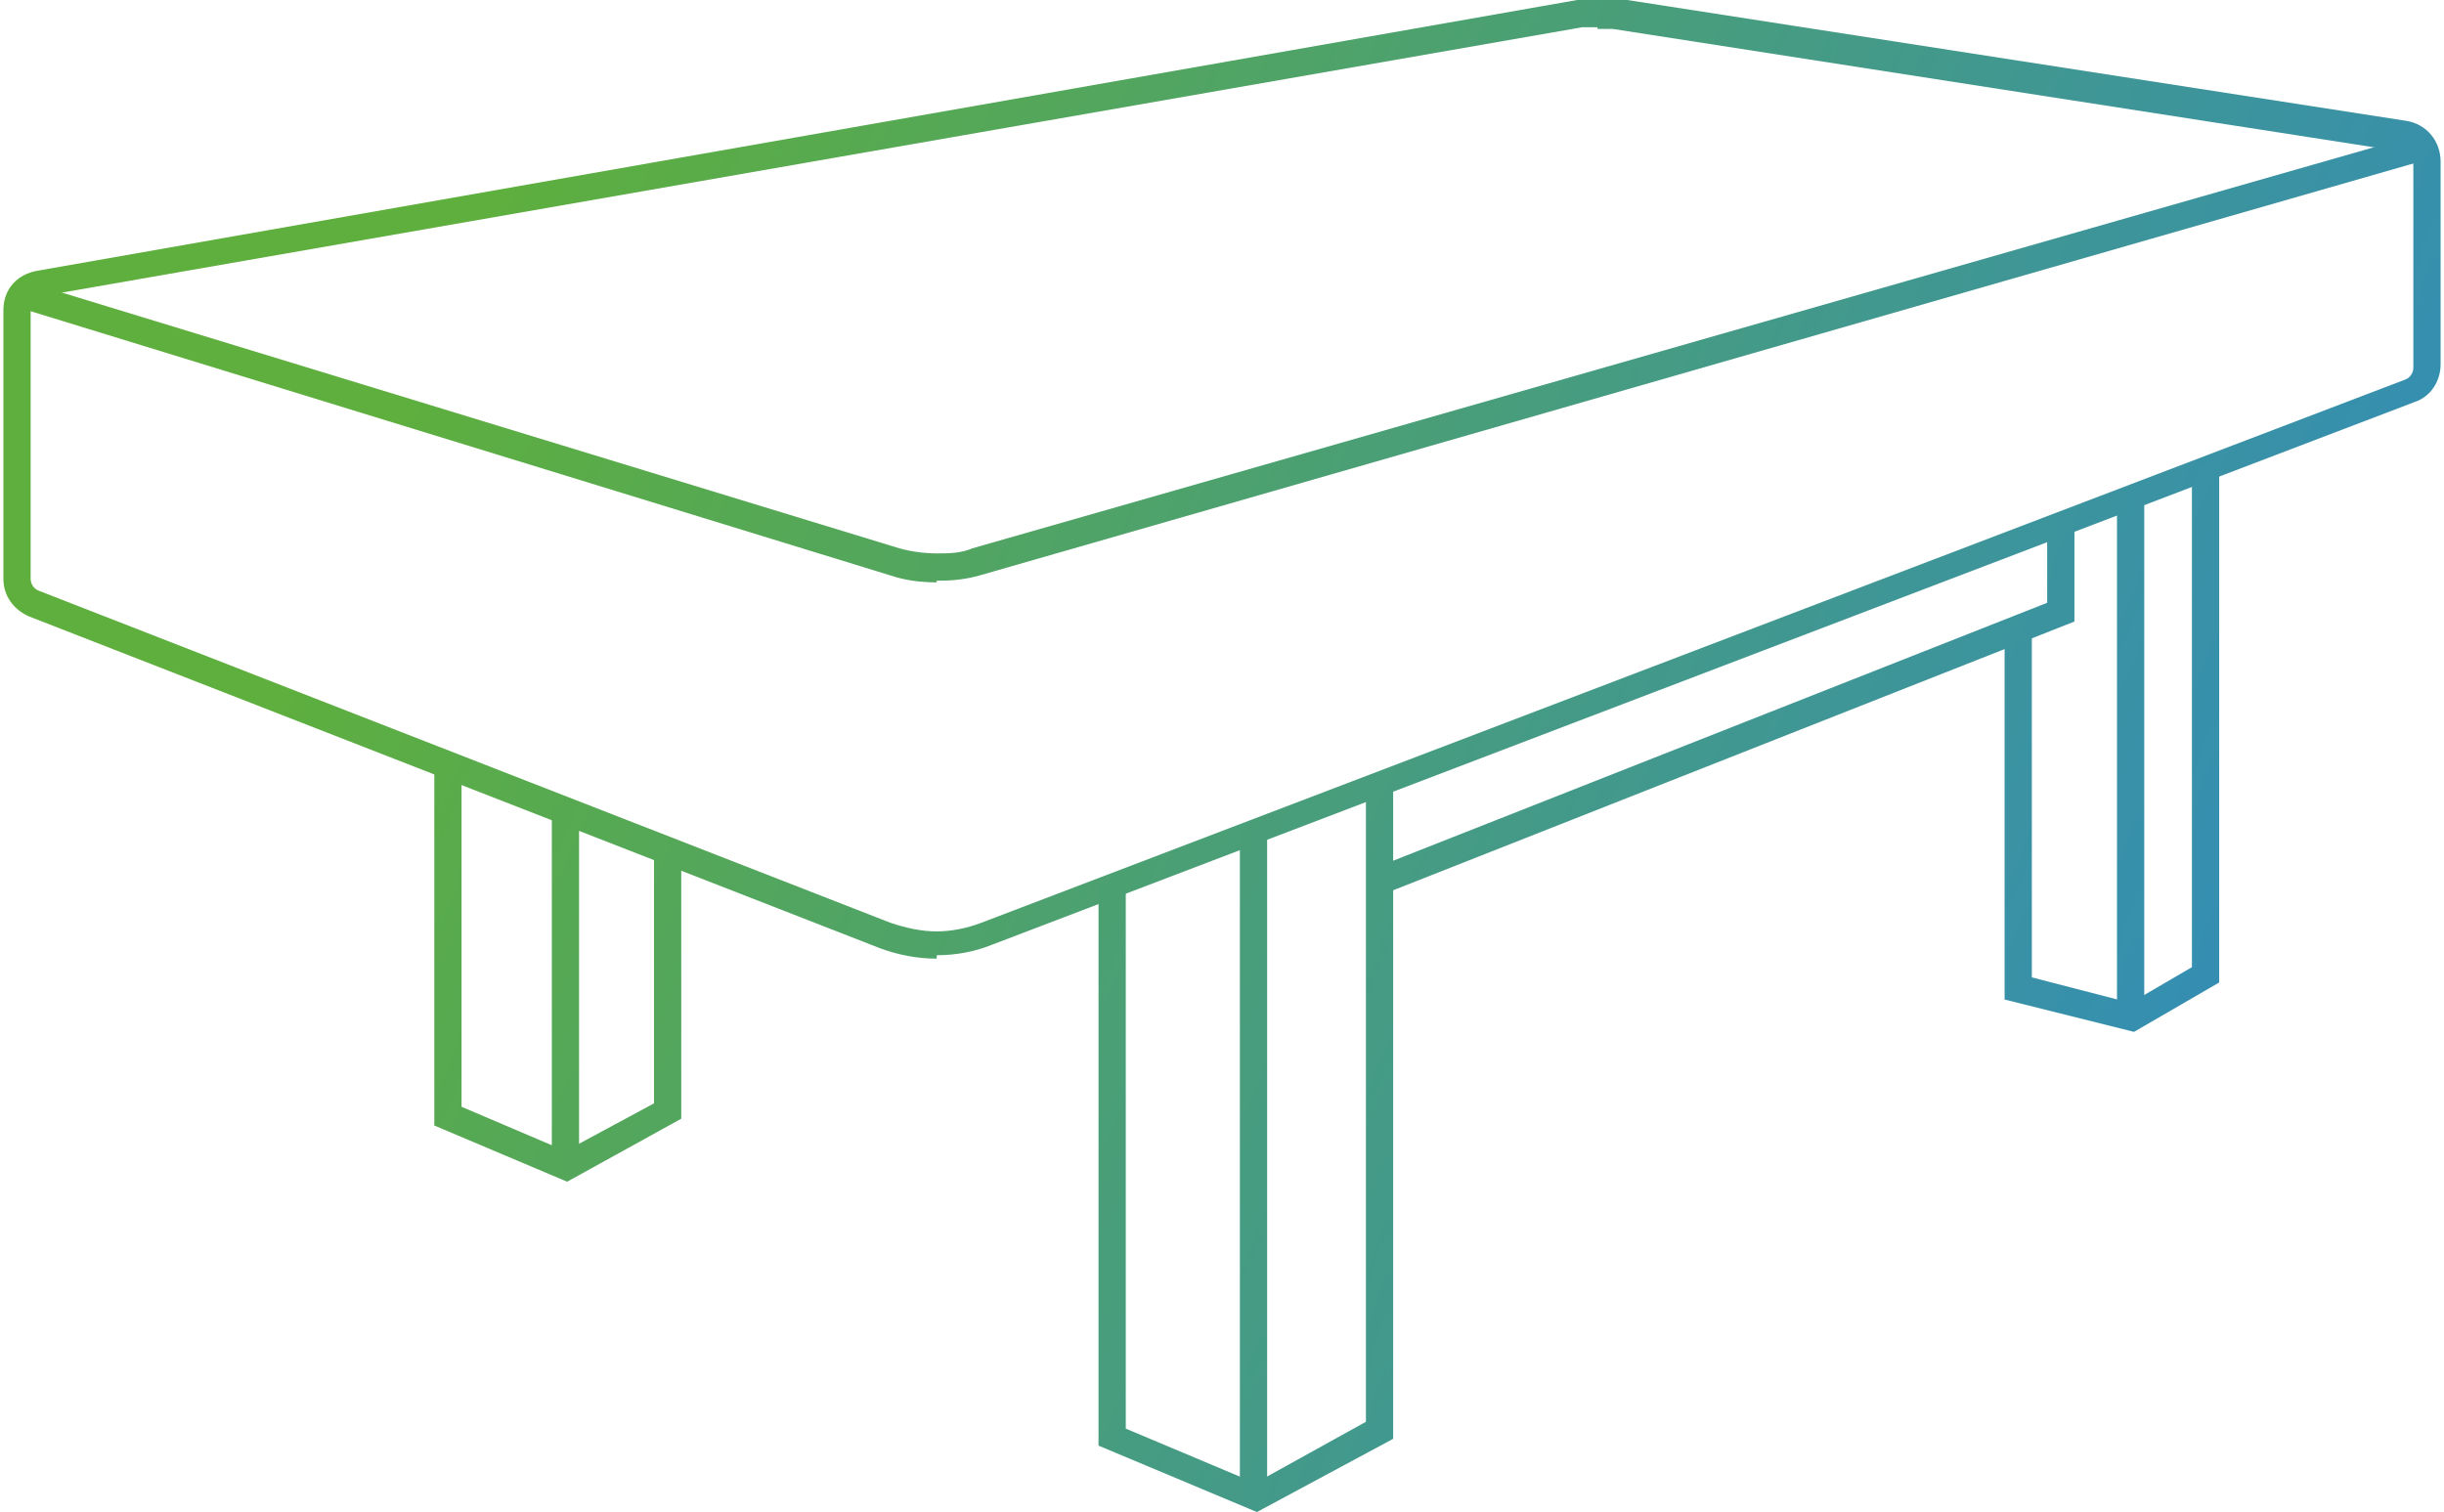 <?xml version="1.0" encoding="UTF-8"?>
<svg xmlns="http://www.w3.org/2000/svg" xmlns:xlink="http://www.w3.org/1999/xlink" version="1.1" viewBox="0 0 143.5 88.8">
  <defs>
    <style>
      .cls-1 {
        fill: url(#linear-gradient-8);
      }

      .cls-2 {
        fill: url(#linear-gradient-7);
      }

      .cls-3 {
        fill: url(#linear-gradient-5);
      }

      .cls-4 {
        fill: url(#linear-gradient-6);
      }

      .cls-5 {
        fill: url(#linear-gradient-9);
      }

      .cls-6 {
        fill: url(#linear-gradient-4);
      }

      .cls-7 {
        fill: url(#linear-gradient-3);
      }

      .cls-8 {
        fill: url(#linear-gradient-2);
      }

      .cls-9 {
        fill: url(#linear-gradient);
      }

      .cls-10 {
        fill: url(#linear-gradient-10);
      }

      .cls-11 {
        fill: url(#linear-gradient-11);
      }

      .cls-12 {
        fill: url(#linear-gradient-12);
      }

      .cls-13 {
        fill: url(#linear-gradient-13);
      }

      .cls-14 {
        fill: url(#linear-gradient-14);
      }

      .cls-15 {
        fill: url(#linear-gradient-15);
      }

      .cls-16 {
        fill: url(#linear-gradient-16);
      }

      .cls-17 {
        fill: url(#linear-gradient-17);
      }

      .cls-18 {
        fill: url(#linear-gradient-18);
      }
    </style>
    <linearGradient id="linear-gradient" x1="31.2" y1="86.4" x2="140.4" y2="38.8" gradientTransform="translate(0 90.6) scale(1 -1)" gradientUnits="userSpaceOnUse">
      <stop offset="0" stop-color="#5eaf3d"/>
      <stop offset="1" stop-color="#328cb9"/>
    </linearGradient>
    <linearGradient id="linear-gradient-2" x1="31.4" y1="86.3" x2="140.1" y2="38.9" xlink:href="#linear-gradient"/>
    <linearGradient id="linear-gradient-3" x1="34.4" y1="93.7" x2="143.7" y2="46.1" gradientTransform="translate(0 90.6) scale(1 -1)" gradientUnits="userSpaceOnUse">
      <stop offset="0" stop-color="#5eaf3d"/>
      <stop offset="1" stop-color="#328cb9"/>
    </linearGradient>
    <linearGradient id="linear-gradient-4" x1="34.6" y1="93.6" x2="143.2" y2="46.2" xlink:href="#linear-gradient-3"/>
    <linearGradient id="linear-gradient-5" x1="14.1" y1="50.9" x2="125.6" y2="2.3" gradientTransform="translate(0 90.6) scale(1 -1)" gradientUnits="userSpaceOnUse">
      <stop offset="0" stop-color="#5eaf3d"/>
      <stop offset="1" stop-color="#328cb9"/>
    </linearGradient>
    <linearGradient id="linear-gradient-6" x1="15.6" y1="50.2" x2="124.3" y2="2.8" xlink:href="#linear-gradient-5"/>
    <linearGradient id="linear-gradient-7" x1="11.8" y1="49" x2="125.6" y2="-.6" gradientTransform="translate(0 90.6) scale(1 -1)" gradientUnits="userSpaceOnUse">
      <stop offset="0" stop-color="#5eaf3d"/>
      <stop offset="1" stop-color="#328cb9"/>
    </linearGradient>
    <linearGradient id="linear-gradient-8" x1="14.6" y1="47.8" x2="123.3" y2=".4" xlink:href="#linear-gradient-7"/>
    <linearGradient id="linear-gradient-9" x1="11.3" y1="42.1" x2="123.7" y2="-7" gradientTransform="translate(0 90.6) scale(1 -1)" gradientUnits="userSpaceOnUse">
      <stop offset="0" stop-color="#5eaf3d"/>
      <stop offset="1" stop-color="#328cb9"/>
    </linearGradient>
    <linearGradient id="linear-gradient-10" x1="12" y1="41.7" x2="120.6" y2="-5.7" xlink:href="#linear-gradient-9"/>
    <linearGradient id="linear-gradient-11" x1="10.2" y1="42.5" x2="128" y2="-8.9" gradientTransform="translate(0 90.6) scale(1 -1)" gradientUnits="userSpaceOnUse">
      <stop offset="0" stop-color="#5eaf3d"/>
      <stop offset="1" stop-color="#328cb9"/>
    </linearGradient>
    <linearGradient id="linear-gradient-12" x1="12" y1="41.8" x2="120.6" y2="-5.6" xlink:href="#linear-gradient-11"/>
    <linearGradient id="linear-gradient-13" x1="28.4" y1="89.2" x2="141.2" y2="40" gradientTransform="translate(0 90.6) scale(1 -1)" gradientUnits="userSpaceOnUse">
      <stop offset="0" stop-color="#5eaf3d"/>
      <stop offset="1" stop-color="#328cb9"/>
    </linearGradient>
    <linearGradient id="linear-gradient-14" x1="32" y1="87.6" x2="140.6" y2="40.3" xlink:href="#linear-gradient-13"/>
    <linearGradient id="linear-gradient-15" x1="27.1" y1="81.4" x2="138.4" y2="32.8" gradientTransform="translate(0 90.6) scale(1 -1)" gradientUnits="userSpaceOnUse">
      <stop offset="0" stop-color="#5eaf3d"/>
      <stop offset="1" stop-color="#328cb9"/>
    </linearGradient>
    <linearGradient id="linear-gradient-16" x1="28.9" y1="80.6" x2="137.6" y2="33.2" xlink:href="#linear-gradient-15"/>
    <linearGradient id="linear-gradient-17" x1="26" y1="89.2" x2="141.2" y2="39" gradientTransform="translate(0 90.6) scale(1 -1)" gradientUnits="userSpaceOnUse">
      <stop offset="0" stop-color="#5eaf3d"/>
      <stop offset="1" stop-color="#328cb9"/>
    </linearGradient>
    <linearGradient id="linear-gradient-18" x1="31.6" y1="86.8" x2="140.2" y2="39.4" xlink:href="#linear-gradient-17"/>
  </defs>
  <!-- Generator: Adobe Illustrator 28.7.1, SVG Export Plug-In . SVG Version: 1.2.0 Build 142)  -->
  <g>
    <g id="Vrstva_2">
      <g id="Vrstva_1-2">
        <g>
          <path class="cls-9" d="M55,56.3c-1.1,0-2.2-.2-3.3-.6L1.7,36.2c-.9-.4-1.5-1.2-1.5-2.2v-15.8c0-1.2.8-2.1,2-2.3L92.6,0c.4,0,.8-.1,1.2-.1s.7,0,1.1,0l46.4,7.2c1.2.2,2,1.2,2,2.4v11.9c0,1-.6,1.9-1.5,2.2l-83.6,31.9c-1,.4-2.1.6-3.2.6ZM93.8,1.6c-.3,0-.6,0-.9,0L2.4,17.4c-.4,0-.6.4-.6.8v15.8c0,.3.2.6.5.7l50,19.5c.9.3,1.8.5,2.7.5s1.8-.2,2.6-.5l83.6-31.9c.3-.1.5-.4.5-.7v-11.9c0-.4-.3-.7-.7-.8L94.7,1.7c-.3,0-.5,0-.9,0Z"/>
          <path class="cls-8" d="M55,56c-1.1,0-2.2-.2-3.2-.6L1.8,35.9c-.8-.3-1.3-1.1-1.3-1.9v-15.8c0-1,.7-1.9,1.7-2L92.7.4c.7-.1,1.5-.1,2.2,0l46.4,7.2c1,.2,1.8,1,1.8,2.1v11.9c0,.9-.5,1.6-1.3,1.9h0l-83.6,31.9c-1,.4-2.1.6-3.1.6ZM93.8,1.3c-.3,0-.7,0-1,0L2.4,17.1c-.5,0-.9.5-.9,1.1v15.8c0,.4.3.8.7,1l50,19.5c1.8.7,3.8.7,5.6,0l83.6-31.9c.4-.2.7-.6.7-1v-11.9c0-.5-.4-1-.9-1.1L94.8,1.4c-.3,0-.6,0-.9,0Z"/>
          <path class="cls-7" d="M55,34.2c-.9,0-1.8-.1-2.7-.4L.9,18l.5-1.5,51.4,15.7c.7.2,1.5.3,2.2.3s1.4,0,2.1-.3L142,7.9l.4,1.5-84.9,24.4c-.7.2-1.5.3-2.2.3h0s-.3,0-.3,0Z"/>
          <path class="cls-6" d="M55,33.9c-.9,0-1.8-.1-2.6-.4L1.3,17.8l.3-1,51.1,15.6c1.5.5,3,.5,4.5,0l84.6-24.4.3,1-84.6,24.4c-.8.2-1.6.3-2.4.3h0Z"/>
          <polygon class="cls-3" points="64.5 84.9 64.5 51.9 66.1 51.9 66.1 83.9 73.7 87.1 80.2 83.5 80.2 45.9 81.8 45.9 81.8 84.5 73.8 88.8 64.5 84.9"/>
          <polygon class="cls-4" points="73.7 88.5 64.8 84.7 64.8 52.2 65.8 52.2 65.8 84.1 73.7 87.4 80.5 83.7 80.5 46.1 81.5 46.1 81.5 84.3 73.7 88.5"/>
          <rect class="cls-2" x="72.8" y="48.7" width="1.6" height="39.6"/>
          <rect class="cls-1" x="73.1" y="49" width="1" height="39"/>
          <polygon class="cls-5" points="25.5 66.1 25.5 44.6 27.1 44.6 27.1 65 33.2 67.6 38.4 64.8 38.4 49.7 40 49.7 40 65.7 33.3 69.4 25.5 66.1"/>
          <polygon class="cls-10" points="33.3 69 25.8 65.9 25.8 44.9 26.8 44.9 26.8 65.2 33.2 67.9 38.7 65 38.7 50 39.7 50 39.7 65.6 33.3 69"/>
          <rect class="cls-11" x="32.4" y="47.3" width="1.6" height="21.5"/>
          <rect class="cls-12" x="32.7" y="47.6" width="1" height="20.9"/>
          <polygon class="cls-13" points="117.7 58.7 117.7 36.6 119.3 36.6 119.3 57.4 125.1 58.9 128.7 56.8 128.7 27.4 130.3 27.4 130.3 57.7 125.3 60.6 117.7 58.7"/>
          <polygon class="cls-14" points="125.3 60.3 118 58.4 118 36.9 119 36.9 119 57.6 125.1 59.2 129 57 129 27.7 130 27.7 130 57.6 125.3 60.3"/>
          <polygon class="cls-15" points="80.4 51.1 120.2 35.4 120.2 30.6 121.8 30.6 121.8 36.5 121.3 36.7 81 52.6 80.4 51.1"/>
          <polygon class="cls-16" points="81.2 52.2 80.8 51.3 120.5 35.6 120.5 30.9 121.5 30.9 121.5 36.3 121.2 36.4 81.2 52.2"/>
          <rect class="cls-17" x="124.3" y="29" width="1.6" height="31"/>
          <rect class="cls-18" x="124.6" y="29.3" width="1" height="30.4"/>
        </g>
      </g>
    </g>
  </g>
</svg>